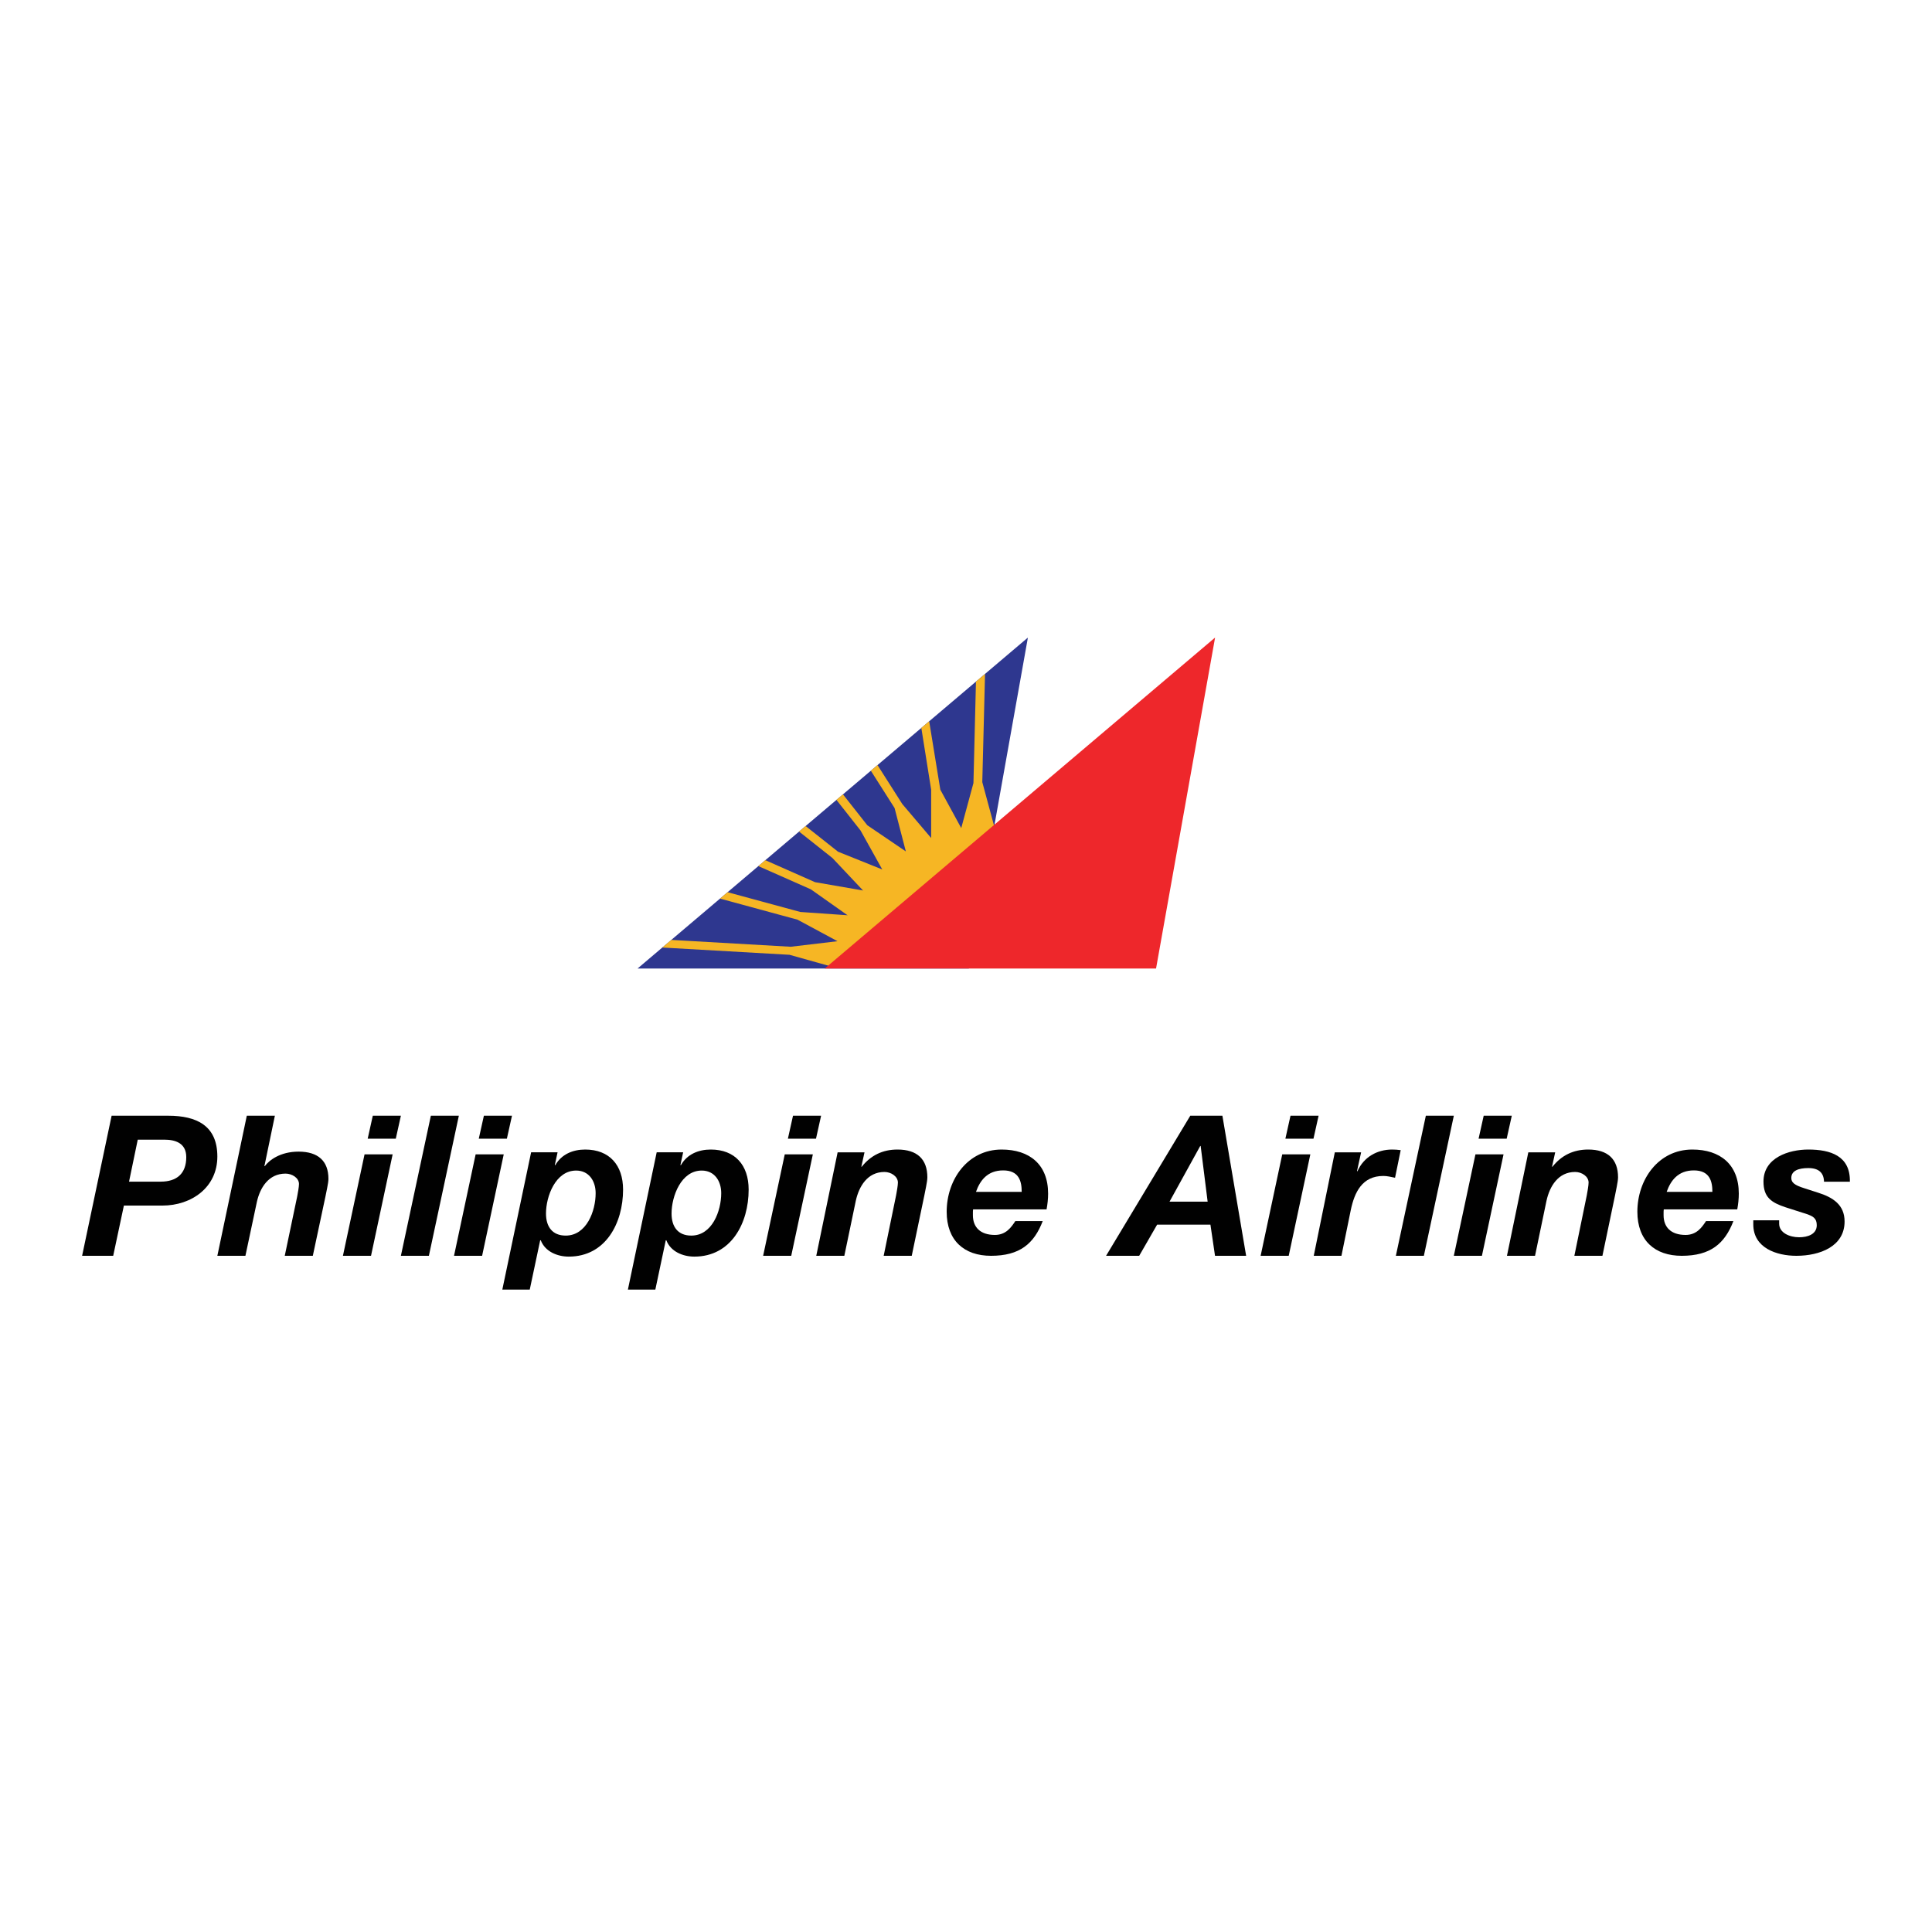<?xml version="1.0" encoding="UTF-8"?>
<svg width="400px" height="400px" viewBox="0 0 400 400" version="1.1" xmlns="http://www.w3.org/2000/svg" xmlns:xlink="http://www.w3.org/1999/xlink">
    <!-- Generator: Sketch 54.1 (76490) - https://sketchapp.com -->
    <title>philippine-airlines</title>
    <desc>Created with Sketch.</desc>
    <g id="Page-1" stroke="none" stroke-width="1" fill="none" fill-rule="evenodd">
        <g id="philippine-airlines">
            <rect id="Rectangle" fill="#FFFFFF" x="0" y="0" width="400" height="400"></rect>
            <g transform="translate(17, 132)" fill-rule="nonzero">
                <path d="M6.109,99 L17.834,99 C23.738,99 28,101.07 28,107.447 C28,113.824 22.671,117.602 16.604,117.602 L8.65,117.602 L6.437,128 L0,128 L6.109,99 Z M9.717,112.646 L16.275,112.646 C19.555,112.646 21.564,111.021 21.564,107.57 C21.564,104.645 19.268,103.954 17.013,103.954 L11.52,103.954 L9.717,112.646 Z" id="Shape" fill="#010101"></path>
                <path d="M34.099,99 L39.91,99 L37.741,109.437 L37.822,109.437 C38.723,108.219 41.014,106.432 44.82,106.432 C48.871,106.432 51,108.382 51,112.077 C51,112.972 50.509,114.961 50.387,115.693 L47.767,127.998 L41.956,127.998 L44.534,115.693 C44.657,115.042 44.902,113.702 44.902,113.135 C44.902,111.875 43.47,110.983 42.119,110.983 C38.6,110.983 36.84,113.906 36.185,116.832 L33.811,128 L28,128 L34.099,99 Z" id="Path" fill="#010101"></path>
                <path d="M58.475,107.001 L64.291,107.001 L59.816,128 L54,128 L58.475,107.001 Z M64.942,103.753 L59.126,103.753 L60.184,99 L66,99 L64.942,103.753 Z" id="Shape" fill="#010101"></path>
                <polygon id="Path" fill="#010101" points="72.204 99 78 99 71.796 128 66 128"></polygon>
                <path d="M81.475,107.001 L87.292,107.001 L82.817,128 L77,128 L81.475,107.001 Z M87.944,103.753 L82.126,103.753 L83.183,99 L89,99 L87.944,103.753 Z" id="Shape" fill="#010101"></path>
                <path d="M92.961,106.57 L98.44,106.57 L97.88,109.173 L97.96,109.254 C99.24,106.976 101.6,106 104.16,106 C109.16,106 112,109.214 112,114.298 C112,121.212 108.4,128.168 100.76,128.168 C98.36,128.168 95.84,127.11 94.96,124.791 L94.84,124.791 L92.679,135 L87,135 L92.961,106.57 Z M102.28,110.352 C98.041,110.352 96.042,115.641 96.042,119.26 C96.042,121.986 97.362,123.816 100.122,123.816 C104.442,123.816 106.322,118.732 106.322,115.03 C106.32,112.549 104.961,110.352 102.28,110.352 Z" id="Shape" fill="#010101"></path>
                <path d="M118.96,106.57 L124.44,106.57 L123.88,109.173 L123.96,109.254 C125.239,106.976 127.6,106 130.16,106 C135.16,106 138,109.214 138,114.298 C138,121.212 134.4,128.168 126.759,128.168 C124.359,128.168 121.839,127.11 120.96,124.791 L120.841,124.791 L118.68,135 L113,135 L118.96,106.57 Z M128.28,110.352 C124.04,110.352 122.039,115.641 122.039,119.26 C122.039,121.986 123.361,123.816 126.121,123.816 C130.44,123.816 132.321,118.732 132.321,115.03 C132.321,112.549 130.96,110.352 128.28,110.352 Z" id="Shape" fill="#010101"></path>
                <path d="M145.474,107.001 L151.291,107.001 L146.816,128 L141,128 L145.474,107.001 Z M151.943,103.753 L146.126,103.753 L147.183,99 L153,99 L151.943,103.753 Z" id="Shape" fill="#010101"></path>
                <path d="M156.42,106.58 L161.985,106.58 L161.331,109.563 L161.412,109.563 C163.294,107.202 165.75,106 168.821,106 C172.873,106 175,107.989 175,111.758 C175,112.67 174.51,114.7 174.387,115.447 L171.767,127.998 L165.957,127.998 L168.534,115.447 C168.658,114.783 168.903,113.416 168.903,112.837 C168.903,111.552 167.47,110.641 166.12,110.641 C162.6,110.641 160.841,113.624 160.185,116.608 L157.811,128 L152,128 L156.42,106.58 Z" id="Path" fill="#010101"></path>
                <path d="M184.469,118.393 C184.429,118.676 184.429,118.878 184.429,119.079 L184.429,119.603 C184.429,122.026 185.905,123.68 188.98,123.68 C191.256,123.68 192.335,122.146 193.214,120.815 L198.883,120.815 C197.085,125.496 194.131,128 188.182,128 C182.633,128 179,124.851 179,118.877 C179,112.216 183.35,106 190.378,106 C196.129,106 200,109.068 200,115.124 C200,116.213 199.88,117.302 199.681,118.392 L184.469,118.393 L184.469,118.393 Z M194.531,114.76 C194.531,112.621 194.011,110.32 190.698,110.32 C187.464,110.32 185.906,112.379 185.067,114.76 L194.531,114.76 Z" id="Shape" fill="#010101"></path>
                <path d="M229.434,99 L236.085,99 L241,128 L234.556,128 L233.606,121.542 L222.575,121.542 L218.858,128 L212,128 L229.434,99 Z M225.138,116.791 L233.029,116.791 L231.583,105.254 L231.501,105.254 L225.138,116.791 Z" id="Shape" fill="#010101"></path>
                <path d="M248.475,107.001 L254.292,107.001 L249.816,128 L244,128 L248.475,107.001 Z M254.942,103.753 L249.126,103.753 L250.184,99 L256,99 L254.942,103.753 Z" id="Shape" fill="#010101"></path>
                <path d="M259.359,106.579 L264.806,106.579 L263.96,110.433 L264.04,110.516 C265.332,107.532 268.158,106 271.225,106 C271.789,106 272.395,106.041 273,106.124 L271.83,111.841 C271.022,111.675 270.216,111.469 269.408,111.469 C265.01,111.469 263.435,114.866 262.669,118.512 L260.731,128 L255,128 L259.359,106.579 Z" id="Path" fill="#010101"></path>
                <polygon id="Path" fill="#010101" points="278.205 99 284 99 277.796 128 272 128"></polygon>
                <path d="M288.474,107.001 L294.292,107.001 L289.816,128 L284,128 L288.474,107.001 Z M294.942,103.753 L289.125,103.753 L290.183,99 L296,99 L294.942,103.753 Z" id="Shape" fill="#010101"></path>
                <path d="M299.42,106.58 L304.985,106.58 L304.33,109.563 L304.413,109.563 C306.295,107.202 308.75,106 311.819,106 C315.871,106 318,107.989 318,111.758 C318,112.67 317.508,114.7 317.385,115.447 L314.766,127.998 L308.955,127.998 L311.533,115.447 C311.656,114.783 311.901,113.416 311.901,112.837 C311.901,111.552 310.469,110.641 309.119,110.641 C305.599,110.641 303.839,113.624 303.185,116.608 L300.812,128 L295,128 L299.42,106.58 Z" id="Path" fill="#010101"></path>
                <path d="M327.469,118.393 C327.429,118.676 327.429,118.878 327.429,119.079 L327.429,119.603 C327.429,122.026 328.906,123.68 331.98,123.68 C334.256,123.68 335.334,122.146 336.213,120.815 L341.882,120.815 C340.084,125.496 337.13,128 331.183,128 C325.632,128 322,124.851 322,118.877 C322,112.216 326.352,106 333.378,106 C339.127,106 343,109.068 343,115.124 C343,116.213 342.879,117.302 342.681,118.392 L327.469,118.393 L327.469,118.393 Z M337.531,114.76 C337.531,112.621 337.011,110.32 333.698,110.32 C330.464,110.32 328.906,112.379 328.067,114.76 L337.531,114.76 Z" id="Shape" fill="#010101"></path>
                <path d="M360.641,112.661 C360.601,110.884 359.627,109.836 357.397,109.836 C355.328,109.836 353.869,110.401 353.869,111.894 C353.869,112.822 354.559,113.387 356.505,113.993 L359.384,114.922 C362.468,115.89 364.901,117.425 364.901,120.896 C364.901,126.062 359.789,128 354.923,128 C350.827,128 346,126.384 346,121.5 L346,120.653 L351.354,120.653 L351.354,121.339 C351.354,123.236 353.503,124.163 355.49,124.163 C357.235,124.163 359.141,123.559 359.141,121.661 C359.141,120.208 358.329,119.804 357.072,119.36 L352.653,117.947 C349.772,116.979 348.11,115.93 348.11,112.62 C348.11,107.694 353.342,106 357.398,106 C361.942,106 366.119,107.292 365.997,112.661 L360.641,112.661 L360.641,112.661 Z" id="Path" fill="#010101"></path>
                <g id="Group" transform="translate(115, 0)">
                    <polygon id="Path" fill="#2E378F" points="0 68.52 68.595 68.52 80.817 0"></polygon>
                    <path d="M71.373,29.929 L71.94,7.526 L70.063,9.118 L69.541,30.124 L67.015,39.445 L67.02,39.445 C67.015,39.448 67.013,39.448 67.008,39.448 L67.015,39.445 L62.685,31.5 L60.378,17.33 L58.75,18.708 L60.787,31.499 L60.787,41.502 L60.843,41.481 C60.81,41.497 60.777,41.511 60.744,41.527 L60.787,41.504 L54.817,34.473 L49.679,26.401 L48.299,27.57 L53.211,35.291 L55.545,44.277 L55.608,44.244 C55.563,44.274 55.522,44.301 55.482,44.327 L55.545,44.277 L47.57,38.861 L42.526,32.463 L41.174,33.608 L46.169,39.946 L50.666,48.016 L41.502,44.333 L34.793,39.021 L33.441,40.167 L40.35,45.648 L46.686,52.369 L46.749,52.304 C46.714,52.344 46.682,52.385 46.651,52.428 L46.687,52.369 L36.748,50.647 L26.454,46.091 L25.01,47.316 L35.885,52.131 L43.478,57.495 L43.531,57.41 C43.5,57.476 43.469,57.54 43.436,57.604 L43.478,57.495 L33.697,56.814 L18.637,52.721 L17.074,54.046 L33.12,58.41 L41.398,62.867 L31.702,64.015 L6.981,62.599 L5.126,64.176 L31.453,65.679 L40.411,68.19 L74.128,40.129 L71.373,29.929 L71.373,29.929 Z" id="Path" fill="#F6B624"></path>
                    <polygon id="Path" fill="#EE272B" points="38.754 68.52 107.349 68.52 119.571 0"></polygon>
                </g>
            </g>
        </g>
    </g>
</svg>